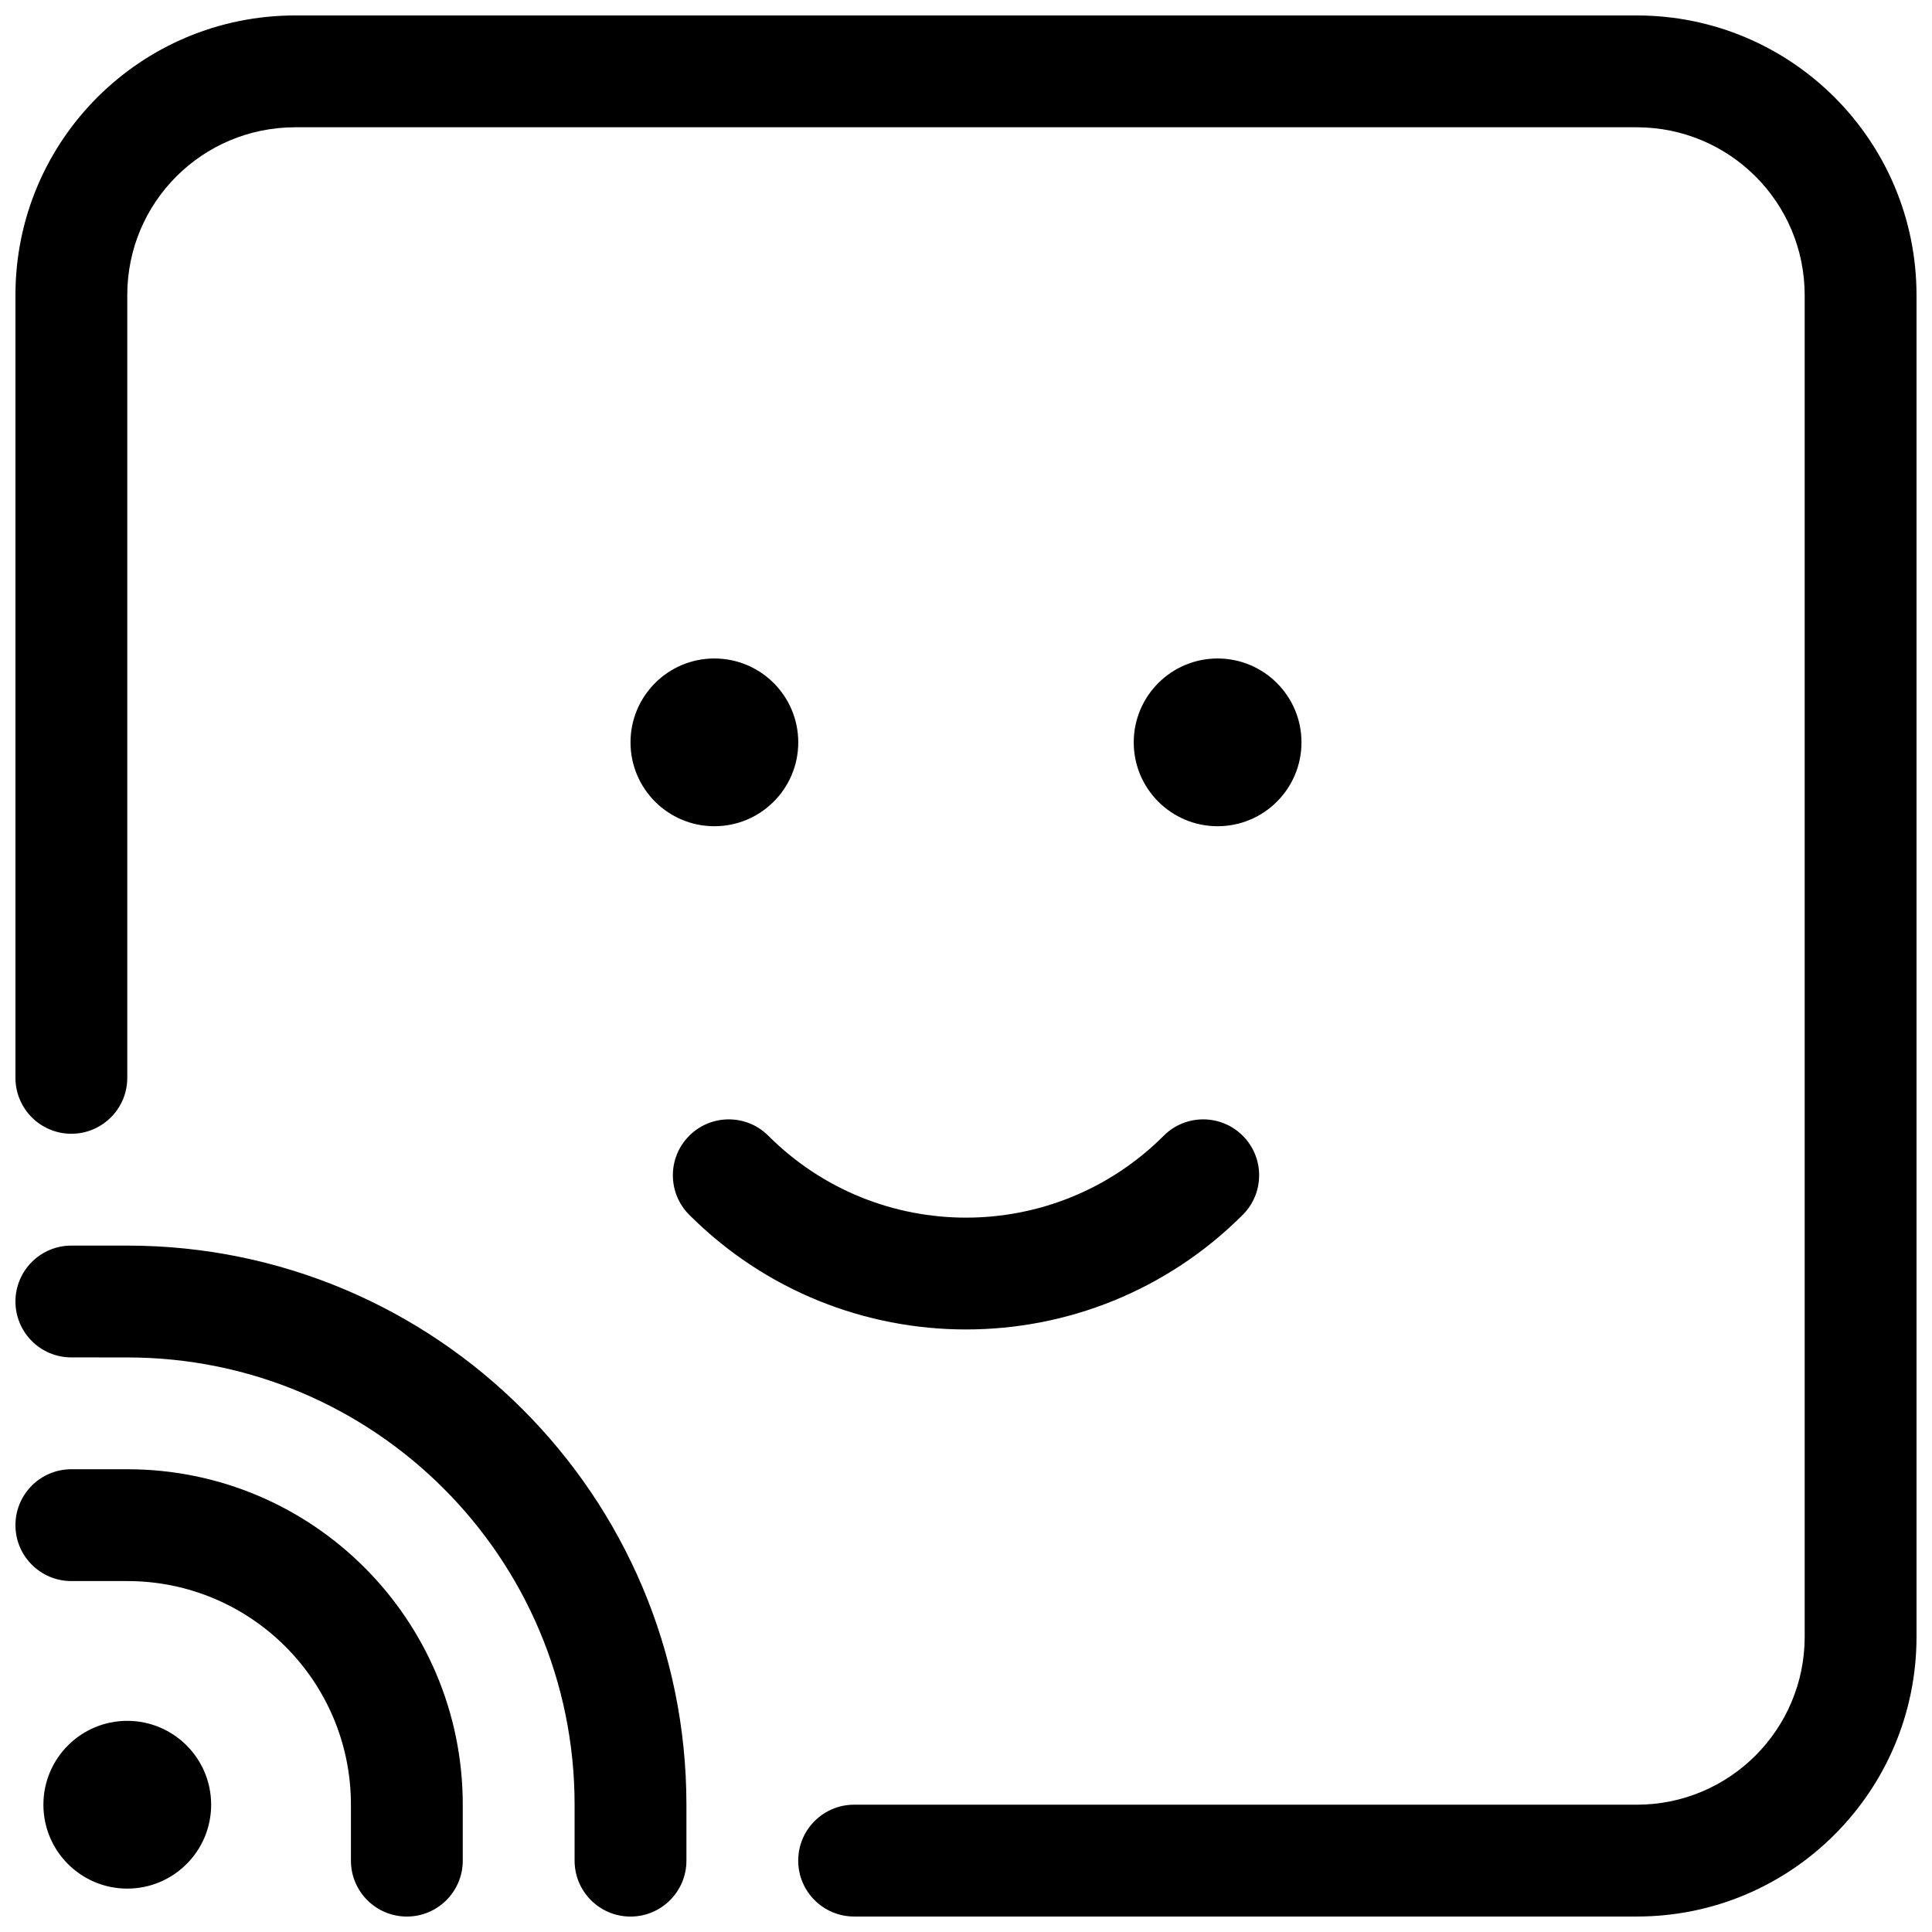 <?xml version="1.0" encoding="UTF-8"?>
<!-- Uploaded to: SVG Repo, www.svgrepo.com, Generator: SVG Repo Mixer Tools -->
<svg width="800px" height="800px" version="1.1" viewBox="144 144 512 512" xmlns="http://www.w3.org/2000/svg">
 <defs>
  <clipPath id="a">
   <path d="m148.09 148.09h503.81v503.81h-503.81z"/>
  </clipPath>
 </defs>
 <g clip-path="url(#a)">
  <path d="m177.73 644.5c-12.277 0-22.227-9.953-22.227-22.23 0-12.273 9.949-22.227 22.227-22.227 12.273 0 22.227 9.953 22.227 22.227 0 12.277-9.953 22.23-22.227 22.23zm-14.82-81.5c-8.184 0-14.816-6.633-14.816-14.816 0-8.188 6.633-14.82 14.816-14.82h14.82c49.102 0 88.906 39.805 88.906 88.906v14.82c0 8.184-6.633 14.816-14.816 14.816-8.184 0-14.82-6.633-14.82-14.816v-14.82c0-32.734-26.535-59.27-59.27-59.27zm0-59.273c-8.184 0-14.816-6.633-14.816-14.816s6.633-14.816 14.816-14.816h14.82c81.836 0 148.18 66.34 148.18 148.18v14.82c0 8.184-6.637 14.816-14.82 14.816s-14.816-6.633-14.816-14.816v-14.82c0-65.469-53.074-118.54-118.54-118.54zm14.82-74.09c0 8.184-6.637 14.82-14.82 14.82s-14.816-6.637-14.816-14.82v-207.45c0-40.941 33.164-74.094 74.152-74.094h355.5c40.973 0 74.152 33.16 74.152 74.152v355.5c0 40.949-33.176 74.152-74.094 74.152h-207.45c-8.184 0-14.82-6.633-14.82-14.816 0-8.184 6.637-14.82 14.82-14.82h207.45c24.543 0 44.457-19.93 44.457-44.516v-355.5c0-24.621-19.906-44.516-44.516-44.516h-355.5c-24.621 0-44.516 19.887-44.516 44.457zm274.66 15.348c5.789-5.789 15.172-5.789 20.957 0 5.785 5.785 5.785 15.168 0 20.953-40.508 40.508-106.18 40.508-146.69 0-5.785-5.785-5.785-15.168 0-20.953 5.789-5.789 15.172-5.789 20.957 0 28.934 28.934 75.844 28.934 104.78 0zm-119.07-82.027c-12.273 0-22.227-9.949-22.227-22.227 0-12.273 9.953-22.227 22.227-22.227 12.277 0 22.227 9.953 22.227 22.227 0 12.277-9.949 22.227-22.227 22.227zm133.36 0c-12.277 0-22.227-9.949-22.227-22.227 0-12.273 9.949-22.227 22.227-22.227 12.273 0 22.227 9.953 22.227 22.227 0 12.277-9.953 22.227-22.227 22.227z" fill-rule="evenodd"/>
 </g>
</svg>